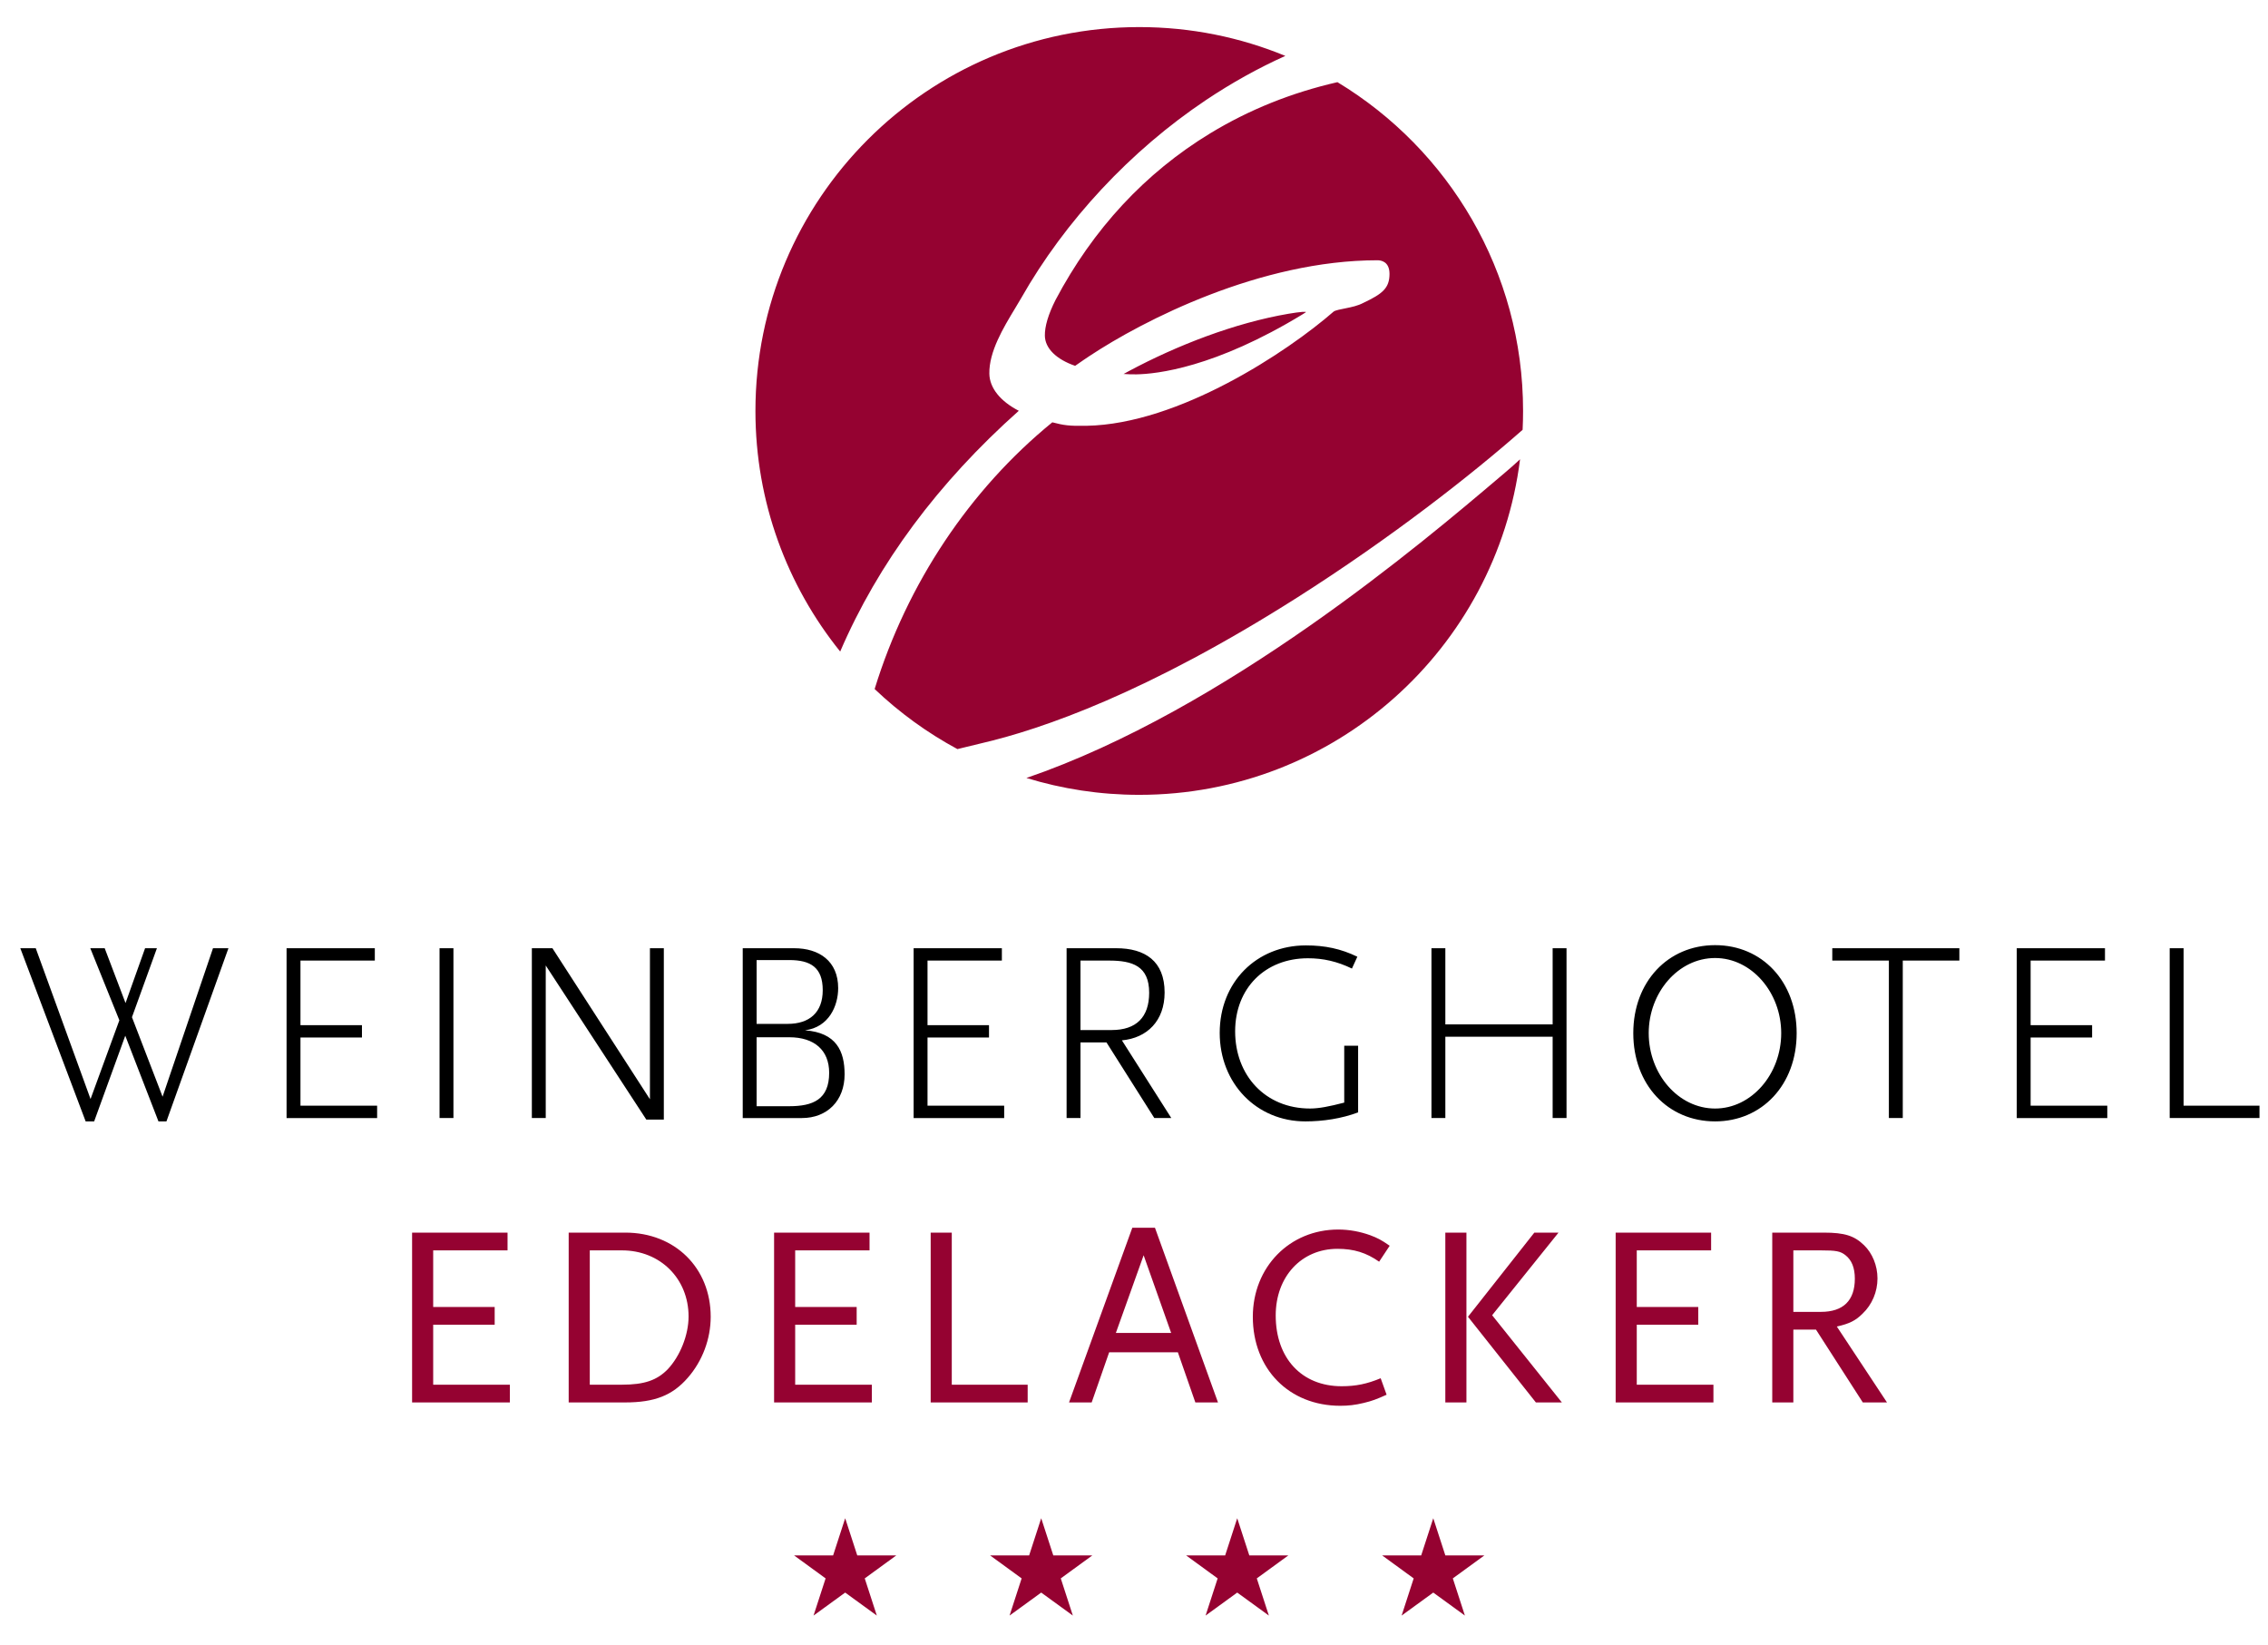 <?xml version="1.0" encoding="utf-8"?>
<!-- Generator: Adobe Illustrator 16.0.0, SVG Export Plug-In . SVG Version: 6.00 Build 0)  -->
<!DOCTYPE svg PUBLIC "-//W3C//DTD SVG 1.1//EN" "http://www.w3.org/Graphics/SVG/1.1/DTD/svg11.dtd">
<svg version="1.1" id="Ebene_1" xmlns="http://www.w3.org/2000/svg" xmlns:xlink="http://www.w3.org/1999/xlink" x="0px" y="0px"
	 width="335px" height="243px" viewBox="0 0 335 243" enable-background="new 0 0 335 243" xml:space="preserve">
<g>
	<path fill="#950231" d="M121.949,233.105l-1.783,5.49l4.673-3.396l4.673,3.396l-1.784-5.49l4.663-3.395h-5.769l-1.783-5.488
		l-1.783,5.488h-5.769L121.949,233.105L121.949,233.105z M150.904,233.105l-1.784,5.49l4.673-3.396l4.673,3.396l-1.783-5.49
		l4.662-3.395h-5.768l-1.784-5.488l-1.783,5.488h-5.768L150.904,233.105L150.904,233.105z M179.857,233.105l-1.783,5.49l4.674-3.396
		l4.674,3.396l-1.785-5.49l4.664-3.395h-5.77l-1.783-5.488l-1.783,5.488h-5.77L179.857,233.105L179.857,233.105z M208.812,233.105
		l-1.783,5.49l4.674-3.396l4.672,3.396l-1.783-5.49l4.662-3.395h-5.768l-1.783-5.488l-1.783,5.488h-5.77L208.812,233.105
		L208.812,233.105z"/>
	<path fill="#950231" d="M75.309,207.119v-2.621H63.985v-8.854h9.082v-2.623h-9.082v-8.359h10.982v-2.623H60.869v25.08H75.309
		L75.309,207.119z M104.975,194.467c0-7.221-5.282-12.428-12.616-12.428h-8.36v25.08h8.322c4.37,0,6.992-1.025,9.272-3.646
		C103.759,201.002,104.975,197.734,104.975,194.467L104.975,194.467z M101.707,194.428c0,2.736-1.254,5.852-3.078,7.791
		c-1.596,1.633-3.458,2.279-6.764,2.279h-4.75v-19.836h4.75C97.527,184.662,101.707,188.842,101.707,194.428L101.707,194.428z
		 M128.778,207.119v-2.621h-11.324v-8.854h9.082v-2.623h-9.082v-8.359h10.982v-2.623h-14.098v25.08H128.778L128.778,207.119z
		 M151.794,207.119v-2.621h-11.21v-22.459h-3.116v25.08H151.794L151.794,207.119z M179.906,207.119l-9.311-25.801h-3.343
		l-9.348,25.801h3.344l2.584-7.41h10.146l2.584,7.41H179.906L179.906,207.119z M172.99,196.859h-8.17l4.104-11.475L172.99,196.859
		L172.99,196.859z M205.266,183.979c-1.254-0.875-1.785-1.141-2.887-1.559c-1.482-0.531-3.078-0.836-4.713-0.836
		c-7.182,0-12.615,5.549-12.615,12.883c0,7.713,5.357,13.146,12.92,13.146c1.178,0,2.203-0.113,3.457-0.418
		c1.254-0.303,1.863-0.531,3.383-1.215l-0.875-2.434c-2.014,0.838-3.646,1.18-5.775,1.18c-5.891,0-9.729-4.143-9.729-10.451
		c0-5.738,3.801-9.842,9.121-9.842c2.432,0,4.256,0.57,6.156,1.9L205.266,183.979L205.266,183.979z M230.699,207.119L220.4,194.238
		l9.805-12.199h-3.572l-9.803,12.428l10.031,12.652H230.699L230.699,207.119z M216.602,207.119v-25.08h-3.117v25.08H216.602
		L216.602,207.119z M253.086,207.119v-2.621h-11.324v-8.854h9.082v-2.623h-9.082v-8.359h10.982v-2.623h-14.1v25.08H253.086
		L253.086,207.119z M278.723,207.119l-7.41-11.209c1.861-0.418,2.773-0.875,3.799-1.9c1.406-1.33,2.205-3.23,2.205-5.205
		c0-1.9-0.76-3.725-1.977-4.902c-1.443-1.406-2.887-1.863-5.928-1.863h-7.639v25.08h3.117v-10.754h3.344l6.916,10.754H278.723
		L278.723,207.119z M273.973,188.842c0,3.23-1.711,4.902-5.016,4.902h-4.066v-9.082h4.066c2.24,0,2.887,0.113,3.646,0.723
		C273.516,186.105,273.973,187.246,273.973,188.842L273.973,188.842z"/>
	<path d="M33.742,140.039h-2.28l-7.448,21.928l-4.522-11.742l3.686-10.186H21.43l-2.888,8.096l-3.078-8.096h-2.128l4.294,10.641
		l-4.256,11.629l-8.094-22.27H3l9.652,25.574h1.254l4.598-12.654l4.902,12.654h1.178L33.742,140.039L33.742,140.039z
		 M55.705,165.119v-1.824H44.381v-10.068h9.082v-1.824h-9.082v-9.539h10.982v-1.824H42.329v25.08H55.705L55.705,165.119z
		 M66.976,165.119v-25.08h-2.052v25.08H66.976L66.976,165.119z M98.052,165.348v-25.309H96v22.307l-14.402-22.307h-3.04v25.08h2.052
		v-22.533l14.858,22.762H98.052L98.052,165.348z M124.754,158.66c0-3.42-1.216-6.156-5.852-6.498
		c3.534-0.457,4.902-3.609,4.902-6.232c0-3.99-2.812-5.891-6.498-5.891h-7.6v25.08h8.74
		C122.17,165.119,124.754,162.574,124.754,158.66L124.754,158.66z M122.474,158.432c0,3.953-2.394,4.939-5.89,4.939h-4.826v-10.184
		h4.826C120.27,153.188,122.474,155.088,122.474,158.432L122.474,158.432z M121.524,146.234c0,3.305-1.976,4.977-5.168,4.977h-4.598
		v-9.424h4.826C119.7,141.787,121.524,142.852,121.524,146.234L121.524,146.234z M148.325,165.119v-1.824h-11.324v-10.068h9.082
		v-1.824h-9.082v-9.539h10.982v-1.824h-13.034v25.08H148.325L148.325,165.119z M173.01,165.119l-7.296-11.475
		c3.724-0.342,6.308-2.889,6.308-7.068c0-4.637-2.889-6.537-7.144-6.537h-7.334v25.08h2.052v-11.172h3.838l7.069,11.172H173.01
		L173.01,165.119z M169.74,146.613c0,3.611-1.899,5.51-5.547,5.51h-4.598v-10.26h4.218
		C167.271,141.863,169.74,142.662,169.74,146.613L169.74,146.613z M200.604,164.283v-9.842h-2.051v8.398
		c-2.205,0.57-3.725,0.873-5.055,0.873c-6.611,0-11.059-4.9-11.059-11.398c0-6.346,4.408-10.793,10.754-10.793
		c2.242,0,4.295,0.457,6.498,1.52l0.799-1.748c-2.432-1.178-4.787-1.672-7.6-1.672c-7.297,0-12.73,5.436-12.73,12.92
		c0,7.449,5.434,13.072,12.654,13.072C195.436,165.613,198.172,165.195,200.604,164.283L200.604,164.283z M231.387,165.119v-25.08
		h-2.051v11.248h-15.848v-11.248h-2.051v25.08h2.051v-12.008h15.848v12.008H231.387L231.387,165.119z M265.379,152.58
		c0-7.6-5.092-12.996-12.047-12.996c-6.953,0-12.084,5.396-12.084,12.996c0,7.639,5.131,13.033,12.084,13.033
		C260.248,165.613,265.379,160.219,265.379,152.58L265.379,152.58z M263.098,152.58c0,6.041-4.369,11.133-9.766,11.133
		c-5.434,0-9.805-5.092-9.805-11.133c0-6.004,4.371-11.096,9.805-11.096C258.729,141.484,263.098,146.576,263.098,152.58
		L263.098,152.58z M289.412,141.863v-1.824h-18.771v1.824H279v23.256h2.053v-23.256H289.412L289.412,141.863z M311.262,165.119
		v-1.824h-11.324v-10.068h9.082v-1.824h-9.082v-9.539h10.982v-1.824h-13.033v25.08H311.262L311.262,165.119z M333.742,165.119
		v-1.824h-11.211v-23.256h-2.051v25.08H333.742L333.742,165.119z"/>
	<path fill="#950231" d="M189.855,8.255C183.203,5.515,175.918,4,168.276,4c-31.311,0-56.693,25.382-56.693,56.693
		c0,13.453,4.689,25.809,12.518,35.53c5.583-12.986,14.435-24.916,26.383-35.556c-2.71-1.398-4.314-3.351-4.351-5.482
		c-0.057-3.256,2.073-6.782,3.784-9.615c0.324-0.536,0.63-1.042,0.905-1.52c6.485-11.434,16.187-21.834,27.316-29.278
		C181.949,12.223,185.871,10.047,189.855,8.255L189.855,8.255z M151.61,114.894c5.27,1.619,10.866,2.492,16.666,2.492
		c28.894,0,52.737-21.615,56.247-49.556c-0.836,0.781-1.629,1.467-2.201,1.949l-0.75,0.637
		C210.248,80.026,181.039,104.814,151.61,114.894L151.61,114.894z M190.328,46.337c-7.955,1.36-16.459,4.651-23.647,8.501
		c-0.231,0.124-0.474,0.26-0.714,0.393c0.625,0.043,1.255,0.066,1.889,0.055c0.003,0,0.006,0,0.008,0
		c2.944-0.051,11.562-0.952,24.591-8.898c0.158-0.099,0.223-0.141,0.412-0.27C193.055,45.989,192.127,46.03,190.328,46.337
		L190.328,46.337z M160.89,52.602c7.977-5.29,25.276-14.165,42.575-14.165c0.535,0,1.775,0.196,1.775,2.012
		c0,2.108-1.039,2.946-3.865,4.281c-0.809,0.429-1.707,0.614-2.576,0.792c-0.664,0.137-1.574,0.291-1.828,0.507
		c-6.789,5.917-22.842,16.6-36.461,16.853c-0.028,0-0.057,0.001-0.085,0.001c-2.538,0.045-3.308-0.078-4.992-0.514
		c-12.183,9.93-21.444,23.793-26.238,39.373c-0.001,0.005-0.003,0.01-0.005,0.015c3.648,3.474,7.759,6.464,12.229,8.873
		c0.143-0.035,0.288-0.07,0.43-0.106c0.979-0.243,1.991-0.494,2.97-0.72c9.206-2.122,24.803-7.589,46.832-21.586
		c13.785-8.758,25.77-18.144,33.25-24.744c0.045-0.922,0.068-1.848,0.068-2.781c0-20.6-10.986-38.632-27.42-48.559
		c-6.762,1.545-13.051,4.066-18.797,7.559c-9.615,5.847-17.303,14.129-22.847,24.616c-1.064,2.111-1.596,3.89-1.571,5.271
		c0.032,1.882,1.719,3.5,4.47,4.447C159.747,53.366,160.504,52.858,160.89,52.602L160.89,52.602z"/>
</g>
</svg>
